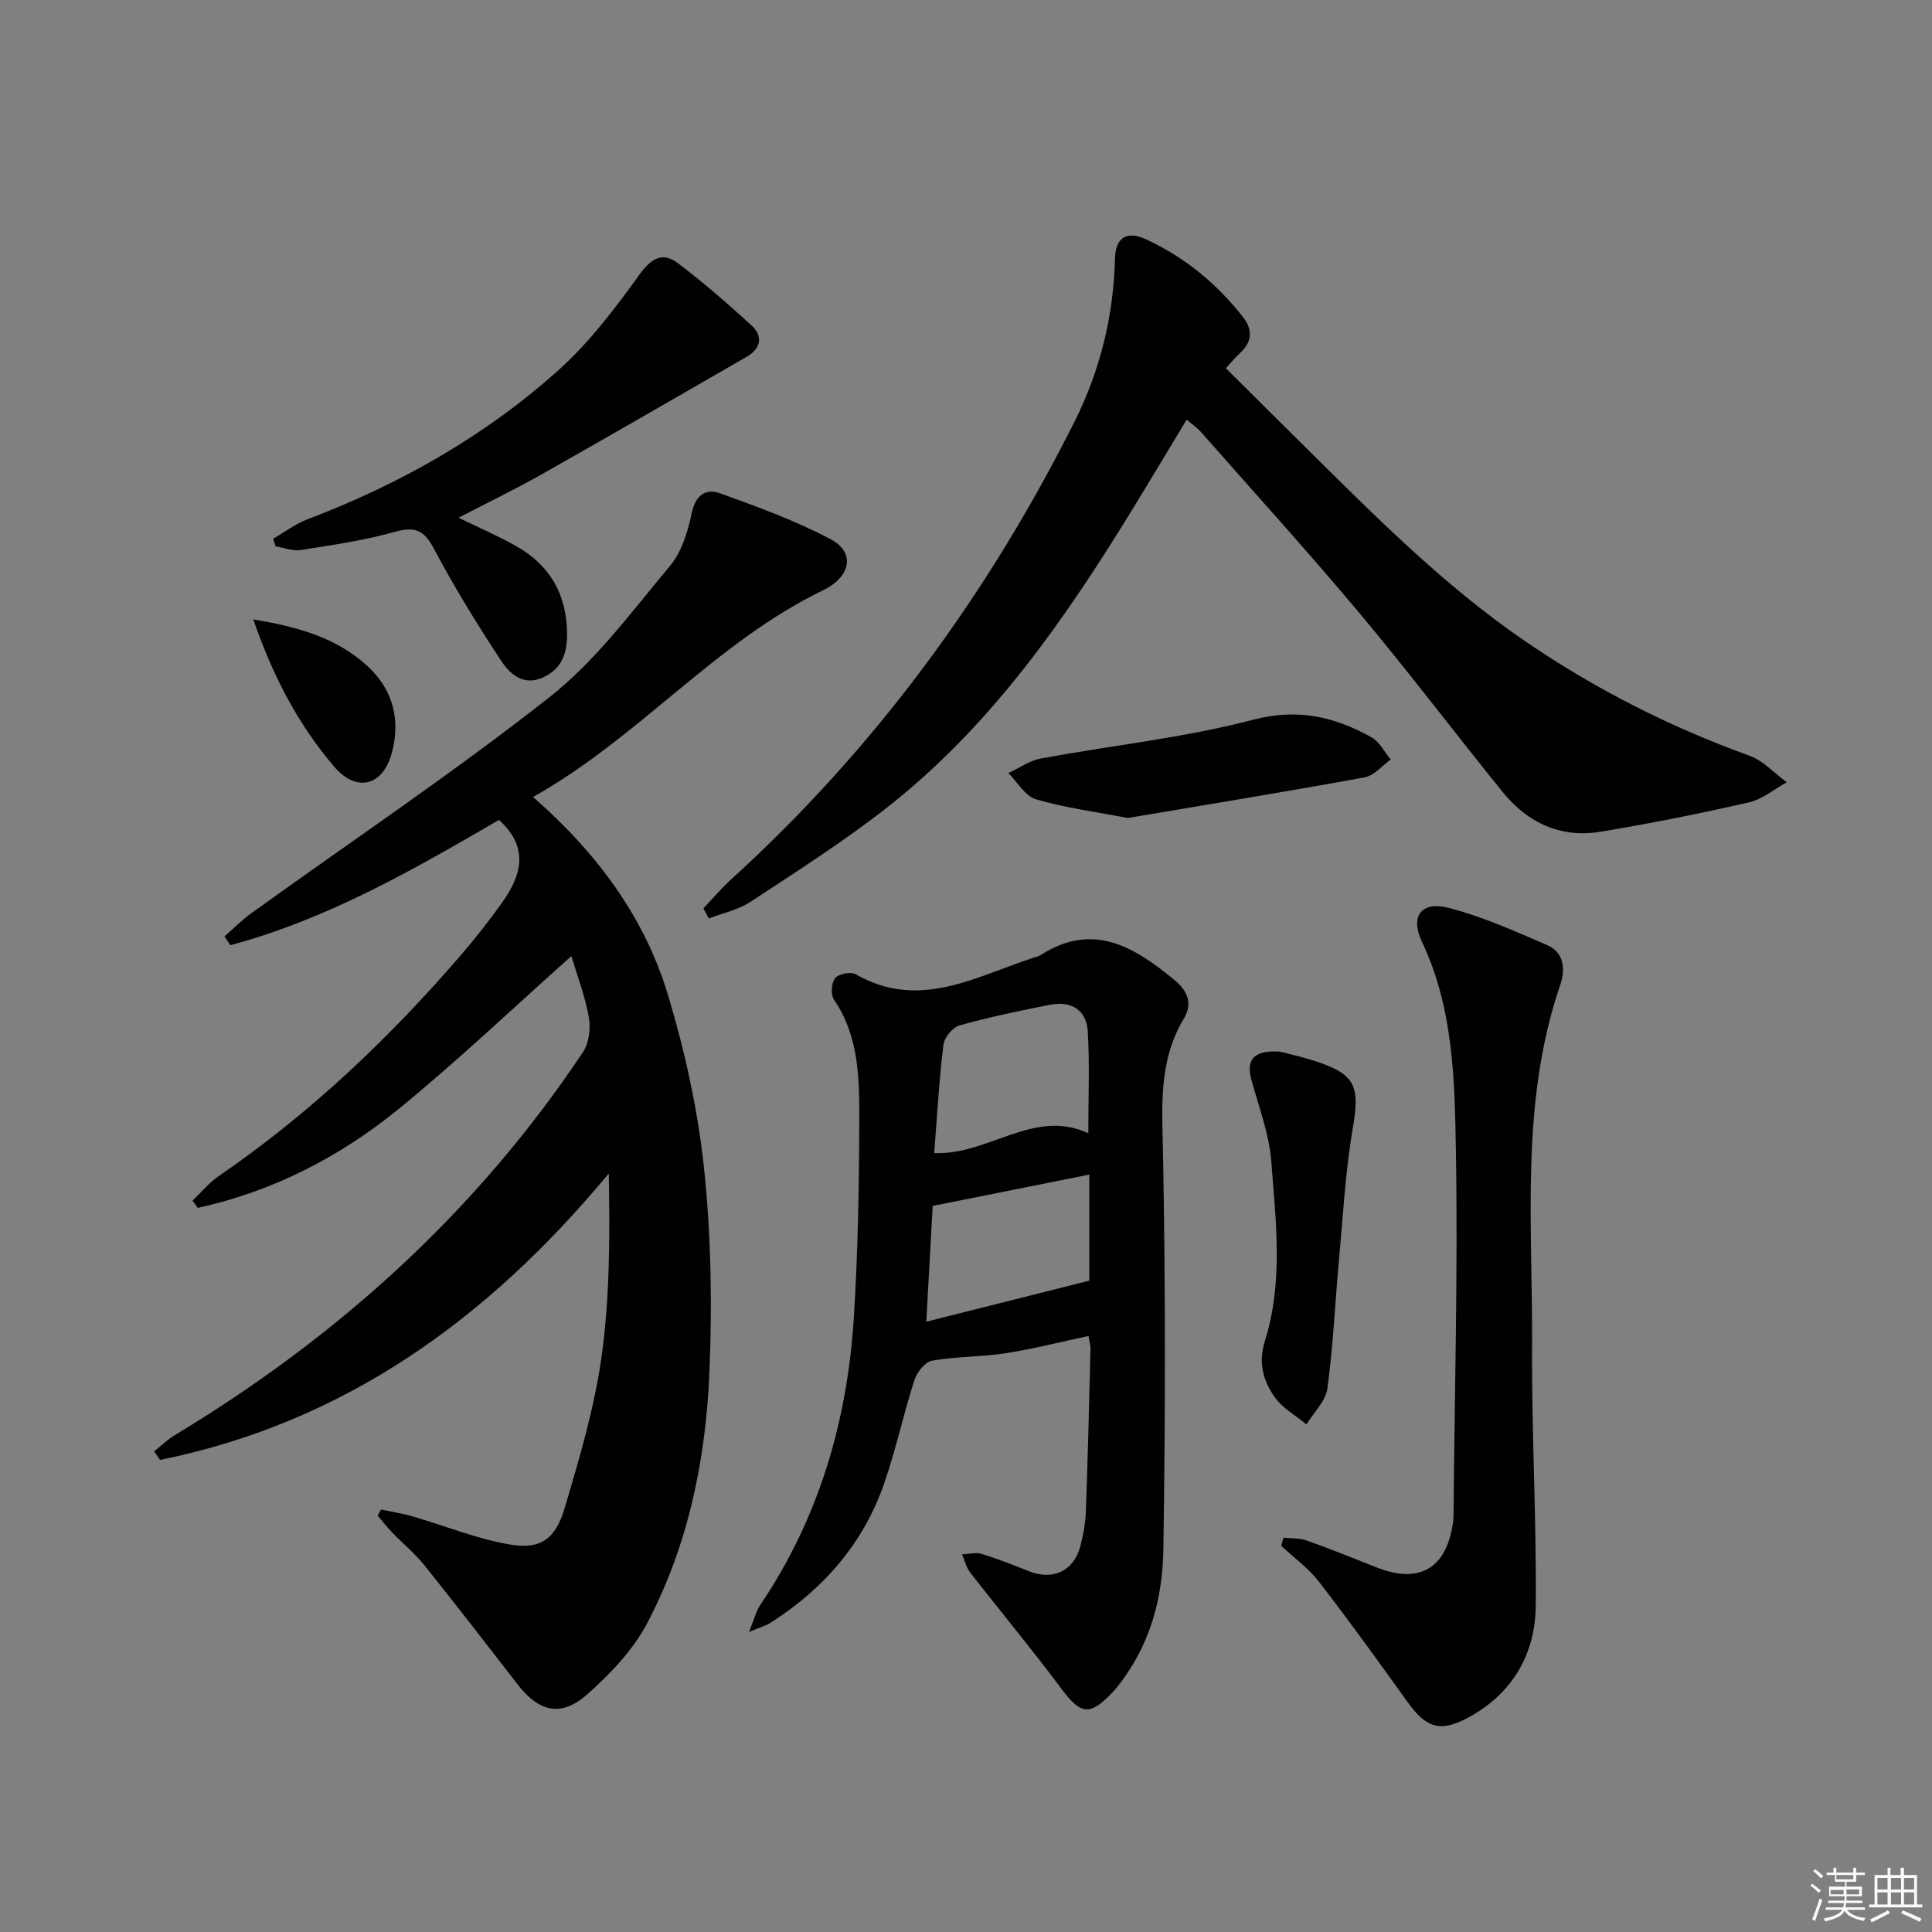 <svg enable-background="new 0 0 400 400" viewBox="0 0 400 400" xmlns="http://www.w3.org/2000/svg"><rect x="0" y="0" width="400" height="400" fill="#808080" stroke="none"/><g fill="#010100"><path d="m103.31 169.75c-17.64 10.28-35.53 20.57-55.62 25.94-.41-.6-.81-1.21-1.22-1.81 1.85-1.61 3.59-3.39 5.58-4.82 20.64-14.87 41.82-29.06 61.79-44.78 9.52-7.5 16.99-17.7 24.87-27.11 2.43-2.9 3.7-7.11 4.5-10.92.79-3.78 2.93-5.18 5.89-4.11 7.78 2.8 15.63 5.66 22.91 9.52 5.1 2.7 4.21 7.74-1.63 10.56-22.31 10.8-38.09 30.49-60.02 42.79 13.35 11.67 23.11 24.95 27.95 41.02 3.51 11.68 6.19 23.81 7.46 35.92 1.46 13.86 1.68 27.95 1.12 41.89-.73 18.19-4.35 36.02-12.92 52.27-2.93 5.56-7.63 10.46-12.39 14.69-5.36 4.76-9.97 3.65-14.33-1.96-6.43-8.28-12.83-16.59-19.38-24.76-1.97-2.45-4.45-4.49-6.64-6.76-1.07-1.11-2.03-2.34-3.04-3.52.23-.42.47-.84.7-1.26 2.15.45 4.34.78 6.45 1.39 6.82 1.97 13.5 4.74 20.45 5.88 6.17 1.01 9.23-1.22 11.12-7.59 3.06-10.31 6.16-20.75 7.64-31.35 1.72-12.37 1.72-24.98 1.49-37.91-25 30.13-54.7 51.56-92.9 59.3-.41-.59-.82-1.18-1.23-1.77 1.42-1.13 2.74-2.43 4.28-3.36 33.83-20.4 62.51-46.31 84.5-79.29 1.26-1.88 1.63-4.93 1.22-7.23-.77-4.36-2.4-8.58-3.62-12.66-12.05 10.74-23.53 21.68-35.78 31.67-12.21 9.96-26.09 17.06-41.55 20.46-.37-.5-.73-1-1.1-1.5 1.81-1.72 3.43-3.72 5.46-5.11 18.8-12.9 35.2-28.43 50.04-45.66 3.04-3.53 5.94-7.19 8.63-10.99 3.95-5.58 5.65-11.3-.68-17.07z"/><path d="m225.37 276.6c-5.86 1.24-11.46 2.69-17.14 3.57-5.03.78-10.21.66-15.21 1.53-1.45.25-3.17 2.38-3.69 3.99-2.28 7.08-3.83 14.41-6.27 21.43-4.3 12.41-12.51 21.83-23.53 28.86-.93.59-2.05.89-4.45 1.9 1.07-2.63 1.44-4.28 2.32-5.58 12.14-17.98 18.02-38.05 19.37-59.46.85-13.44 1.1-26.94 1.13-40.41.02-8.75.08-17.66-5.24-25.47-.7-1.03-.54-3.48.24-4.44.73-.89 3.24-1.4 4.25-.82 13.19 7.6 24.9.43 36.94-3.45.47-.15.98-.26 1.39-.53 10.92-6.99 19.49-1.59 27.77 5.26 2.58 2.13 3.74 4.78 1.86 7.9-5.38 8.93-4.49 18.59-4.31 28.48.51 27.15.48 54.31.06 81.46-.13 8.58-2.05 17.17-6.87 24.67-1.07 1.67-2.21 3.35-3.56 4.79-4.85 5.15-6.66 4.76-10.8-.8-6.05-8.12-12.54-15.91-18.76-23.9-.82-1.06-1.14-2.5-1.69-3.77 1.36-.05 2.82-.46 4.05-.09 3.33 1.01 6.58 2.3 9.81 3.59 4.92 1.96 9.25-.01 10.62-5.14.64-2.39 1.07-4.89 1.16-7.36.41-11.13.67-22.27.95-33.41.04-.75-.21-1.55-.4-2.8zm-.05-41.97c0-7.29.3-14.22-.11-21.11-.26-4.38-3.41-6.35-7.73-5.51-6.31 1.24-12.63 2.56-18.81 4.29-1.43.4-3.17 2.52-3.35 4.03-.89 7.33-1.3 14.73-1.9 22.4 11.25.5 20.6-9.35 31.9-4.1zm-33.54 39.01c11.63-2.93 22.45-5.65 33.75-8.49 0-6.7 0-14.27 0-21.96-10.83 2.16-21.46 4.29-32.43 6.48-.43 7.87-.87 15.8-1.32 23.97z"/><path d="m145.63 188.06c1.91-2 3.7-4.13 5.73-5.98 29.78-27.08 53.17-58.99 71.15-94.87 5.23-10.44 8.05-21.79 8.33-33.62.1-4.39 2.4-5.91 6.46-4.03 7.98 3.7 14.63 9.15 20.05 16.09 2.07 2.65 1.9 5.14-.63 7.46-.96.88-1.79 1.91-2.92 3.12 5.21 5.18 10.23 10.2 15.29 15.19 14.92 14.74 29.59 29.72 47.07 41.6 14.39 9.79 29.72 17.55 46.07 23.45 2.86 1.03 5.15 3.62 7.7 5.5-2.62 1.43-5.08 3.53-7.88 4.17-10.15 2.31-20.38 4.36-30.65 6.06-8.24 1.37-15.1-1.82-20.28-8.21-9.95-12.28-19.48-24.9-29.63-37.02-10.67-12.73-21.85-25.04-32.83-37.51-.74-.83-1.69-1.48-2.97-2.58-3.62 6-7.02 11.67-10.46 17.31-14.36 23.54-29.93 46.15-51.96 63.3-8.9 6.93-18.46 13.03-27.9 19.23-2.53 1.66-5.73 2.32-8.62 3.44-.38-.69-.75-1.39-1.12-2.1z"/><path d="m265.73 318.36c1.6.18 3.31.05 4.79.58 4.85 1.72 9.62 3.64 14.4 5.54 8.91 3.55 14.54.31 15.91-9.23.09-.66.1-1.33.11-1.99.22-24.95.91-49.9.49-74.84-.25-14.68-.47-29.57-7.03-43.43-2.53-5.36-.09-8.49 5.63-7 6.98 1.81 13.67 4.82 20.32 7.7 3.55 1.54 3.75 5.11 2.68 8.23-8.36 24.4-5.68 49.66-5.83 74.67-.11 17.95.93 35.9.76 53.85-.09 9.84-4.63 17.93-13.55 22.93-6.06 3.4-9.03 2.54-13-3-6-8.36-12.02-16.72-18.31-24.86-2.18-2.82-5.2-5-7.84-7.47.15-.56.31-1.12.47-1.68z"/><path d="m94.94 107.19c4.11 2 8.05 3.71 11.78 5.79 7.16 3.98 10.69 10.19 10.69 18.4 0 3.96-1.16 7.18-5.07 8.91-3.97 1.76-6.76-.73-8.48-3.34-5.03-7.59-9.79-15.39-14.07-23.42-2.03-3.81-3.89-4.58-8.02-3.42-6.36 1.79-12.96 2.73-19.51 3.77-1.65.26-3.45-.48-5.18-.76-.18-.52-.36-1.04-.54-1.57 2.38-1.37 4.63-3.1 7.17-4.06 19.16-7.27 36.78-17.26 52.01-30.94 6.34-5.7 11.63-12.71 16.65-19.66 2.5-3.46 4.78-4.81 8.01-2.38 5.28 3.98 10.28 8.36 15.17 12.82 2.51 2.29 1.98 4.84-.96 6.54-14.09 8.13-28.18 16.27-42.34 24.28-5.48 3.1-11.16 5.84-17.31 9.04z"/><path d="m264.99 217.72c1.81.48 4.57 1.08 7.25 1.95 8.49 2.77 9.33 5.21 7.84 13.92-1.56 9.11-2.04 18.42-2.89 27.65-.8 8.75-1.18 17.55-2.37 26.24-.36 2.62-2.83 4.96-4.33 7.43-2.21-1.83-4.9-3.32-6.52-5.58-2.43-3.38-3.51-7.18-2.09-11.69 3.84-12.19 2.27-24.75 1.33-37.14-.43-5.67-2.55-11.22-4.08-16.78-1.2-4.3.33-6.33 5.86-6z"/><path d="m233.49 169.36c-6.84-1.32-13.07-2.12-19.02-3.88-2.24-.66-3.82-3.55-5.7-5.43 2.25-1.04 4.4-2.59 6.76-3.02 14.63-2.7 29.54-4.26 43.89-8.01 9.29-2.43 16.87-.63 24.52 3.62 1.67.93 2.68 3.04 4 4.6-1.79 1.28-3.44 3.34-5.39 3.7-16.43 3.01-32.91 5.69-49.06 8.42z"/><path d="m52.44 128.24c8.73 1.46 17.12 3.61 23.71 9.73 5.28 4.89 6.87 11.25 4.9 18.16-1.89 6.66-7.3 7.92-11.82 2.65-7.58-8.84-12.85-19.09-16.79-30.54z"/></g><path d="m374.8 390.4.4-.4c.7.5 1.3 1 1.8 1.4l-.5.5c-.5-.6-1.1-1.1-1.7-1.5zm1 7.3-.6-.3c.5-1.4 1.1-2.8 1.5-4.3.2.1.4.2.6.3-.5 1.3-1 2.8-1.5 4.3zm-.4-10.3.4-.4c.4.3 1 .8 1.7 1.4l-.5.5c-.4-.5-1-1-1.6-1.5zm2.5.3h1.7v-1h.6v1h3.5v-1h.6v1h1.8v.5h-1.8v1.4h-2v1h3.2v2h-3.2v.9h3.3v.5h-3.4c0 .3-.1.6-.1.9h4v.5h-3.7c.7.9 1.9 1.5 3.8 1.7-.1.2-.2.4-.3.6-2.1-.4-3.5-1.1-4-2.1-.4 1-1.8 1.7-4 2.2-.1-.2-.2-.4-.3-.6 2.1-.4 3.4-1 3.8-1.8h-3.4v-.5h3.6c.1-.3.1-.6.2-.9h-3.3v-.5h3.4c0-.3 0-.6 0-.9h-3.2v-2h3.3v-1h-2.1v-1.4h-1.7v-.5zm1.1 3.5v1h2.7c0-.3 0-.4 0-.4 0-.1 0-.2 0-.2 0-.1 0-.2 0-.3h-2.7zm1.2-3v.9h3.5v-.9zm4.7 3h-2.6v.6.4h2.6z" fill="#fafafb"/><path d="m393.6 386.7h.6v1.5h2.7v6.1h1.1v.6h-11v-.6h1.1v-6.1h2.7v-1.5h.6v1.5h2.1v-1.5zm-2.7 8.8.4.6c-1.2.6-2.5 1.3-3.8 1.9-.1-.2-.2-.4-.3-.6 1.2-.6 2.5-1.2 3.7-1.9zm-2.2-6.7v2.4h2.1v-2.4zm0 3v2.5h2.1v-2.5zm2.8-3v2.4h2.1v-2.4zm0 3v2.5h2.1v-2.5zm6 6.1c-1.4-.7-2.7-1.3-3.9-1.8l.3-.6c1.5.6 2.7 1.2 3.9 1.7zm-1.2-9.1h-2.1v2.4h2.1zm-2.1 3v2.5h2.1v-2.5z" fill="#fafafb"/></svg>